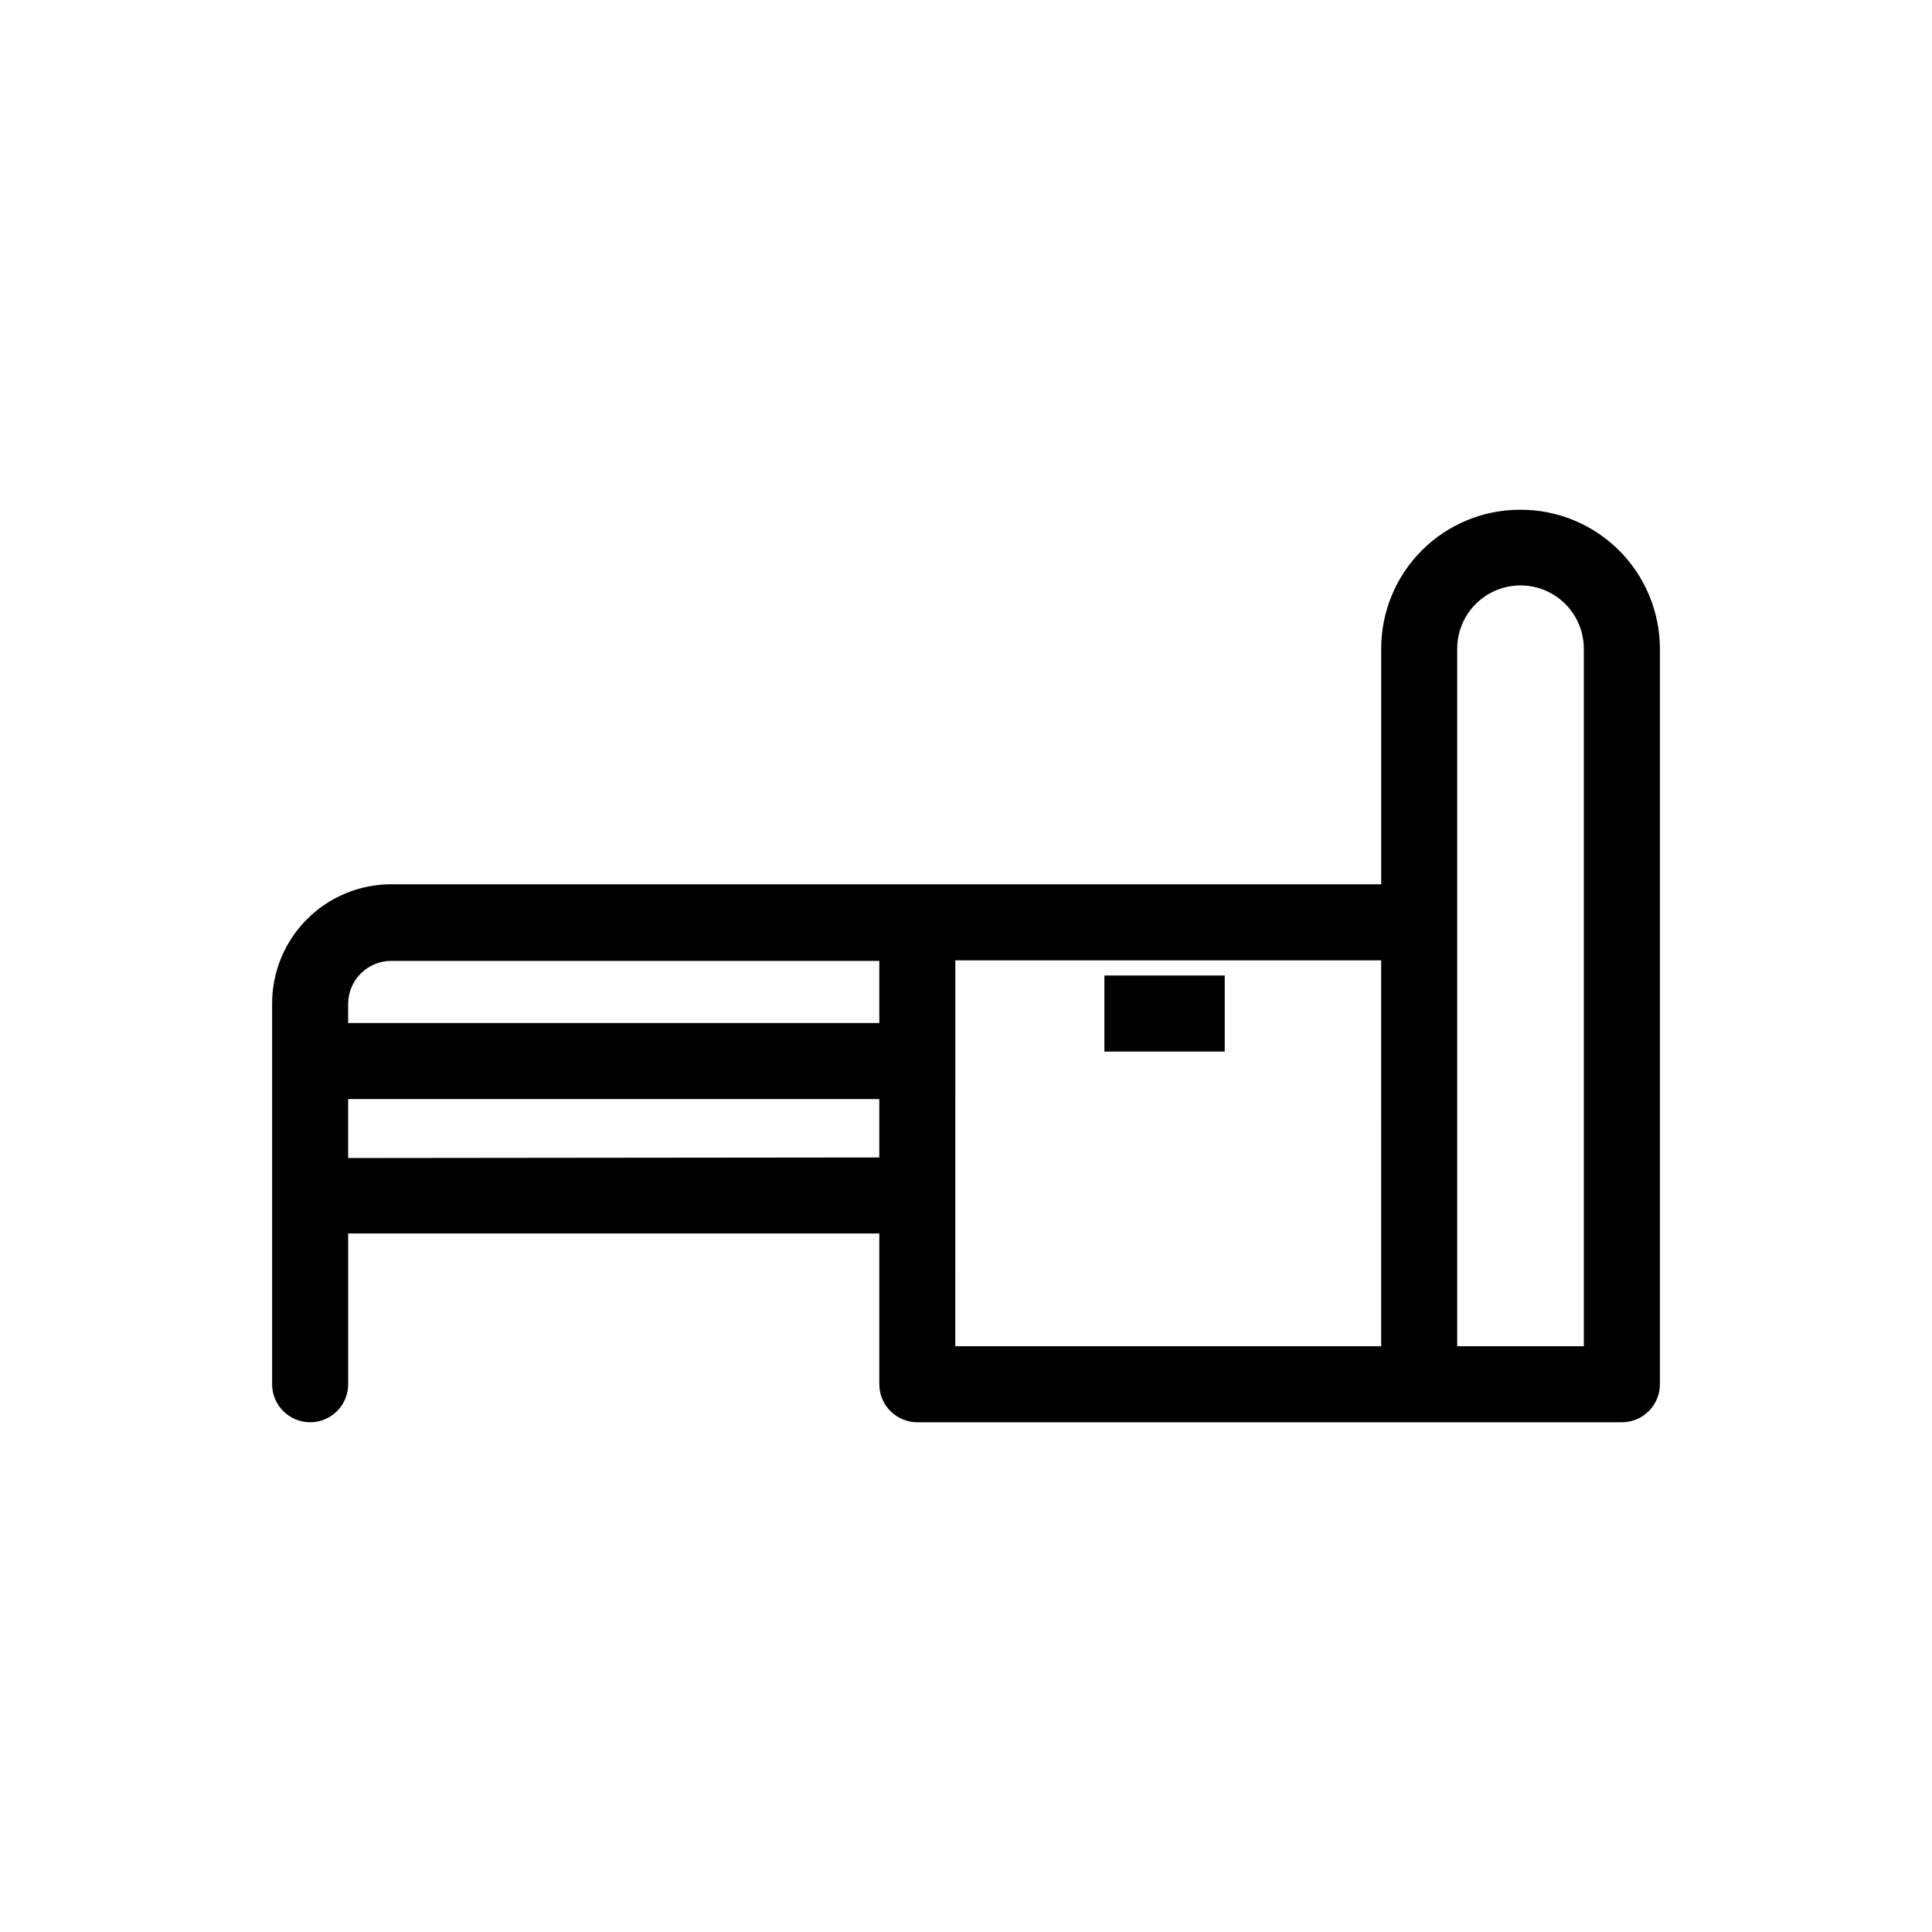 <?xml version="1.0" encoding="UTF-8"?>
<!-- The Best Svg Icon site in the world: iconSvg.co, Visit us! https://iconsvg.co -->
<svg fill="#000000" width="800px" height="800px" version="1.1" viewBox="144 144 512 512" xmlns="http://www.w3.org/2000/svg">
 <g>
  <path d="m546.76 279.09c-9.734 0.012-19.07 3.887-25.957 10.77-6.883 6.887-10.758 16.219-10.77 25.957v62.523h-262.38c-8.398 0.012-16.441 3.367-22.359 9.32-5.918 5.957-9.223 14.023-9.18 22.418v100.76c0 5.566 4.512 10.078 10.074 10.078 5.566 0 10.078-4.512 10.078-10.078v-39.953h140.76v39.953c0 2.672 1.062 5.234 2.953 7.125 1.891 1.891 4.453 2.953 7.125 2.953h186.71c2.672 0 5.234-1.062 7.125-2.953 1.891-1.891 2.953-4.453 2.953-7.125v-194.92c-0.016-9.816-3.941-19.223-10.91-26.137-6.969-6.91-16.406-10.762-26.223-10.691zm-310.5 130.99c0-6.297 5.09-11.41 11.387-11.438h129.38v16.477h-140.76zm0 40.809v-15.617h140.76v15.469zm160.91-25.695v-26.699h112.85l0.004 102.27h-112.86zm166.56 75.574h-33.555v-184.85c0-5.996 3.195-11.535 8.387-14.531 5.191-2.996 11.586-2.996 16.777 0 5.191 2.996 8.391 8.535 8.391 14.531z"/>
  <path d="m438.64 402.52h-1.965v20.156h31.891v-20.156z"/>
 </g>
</svg>